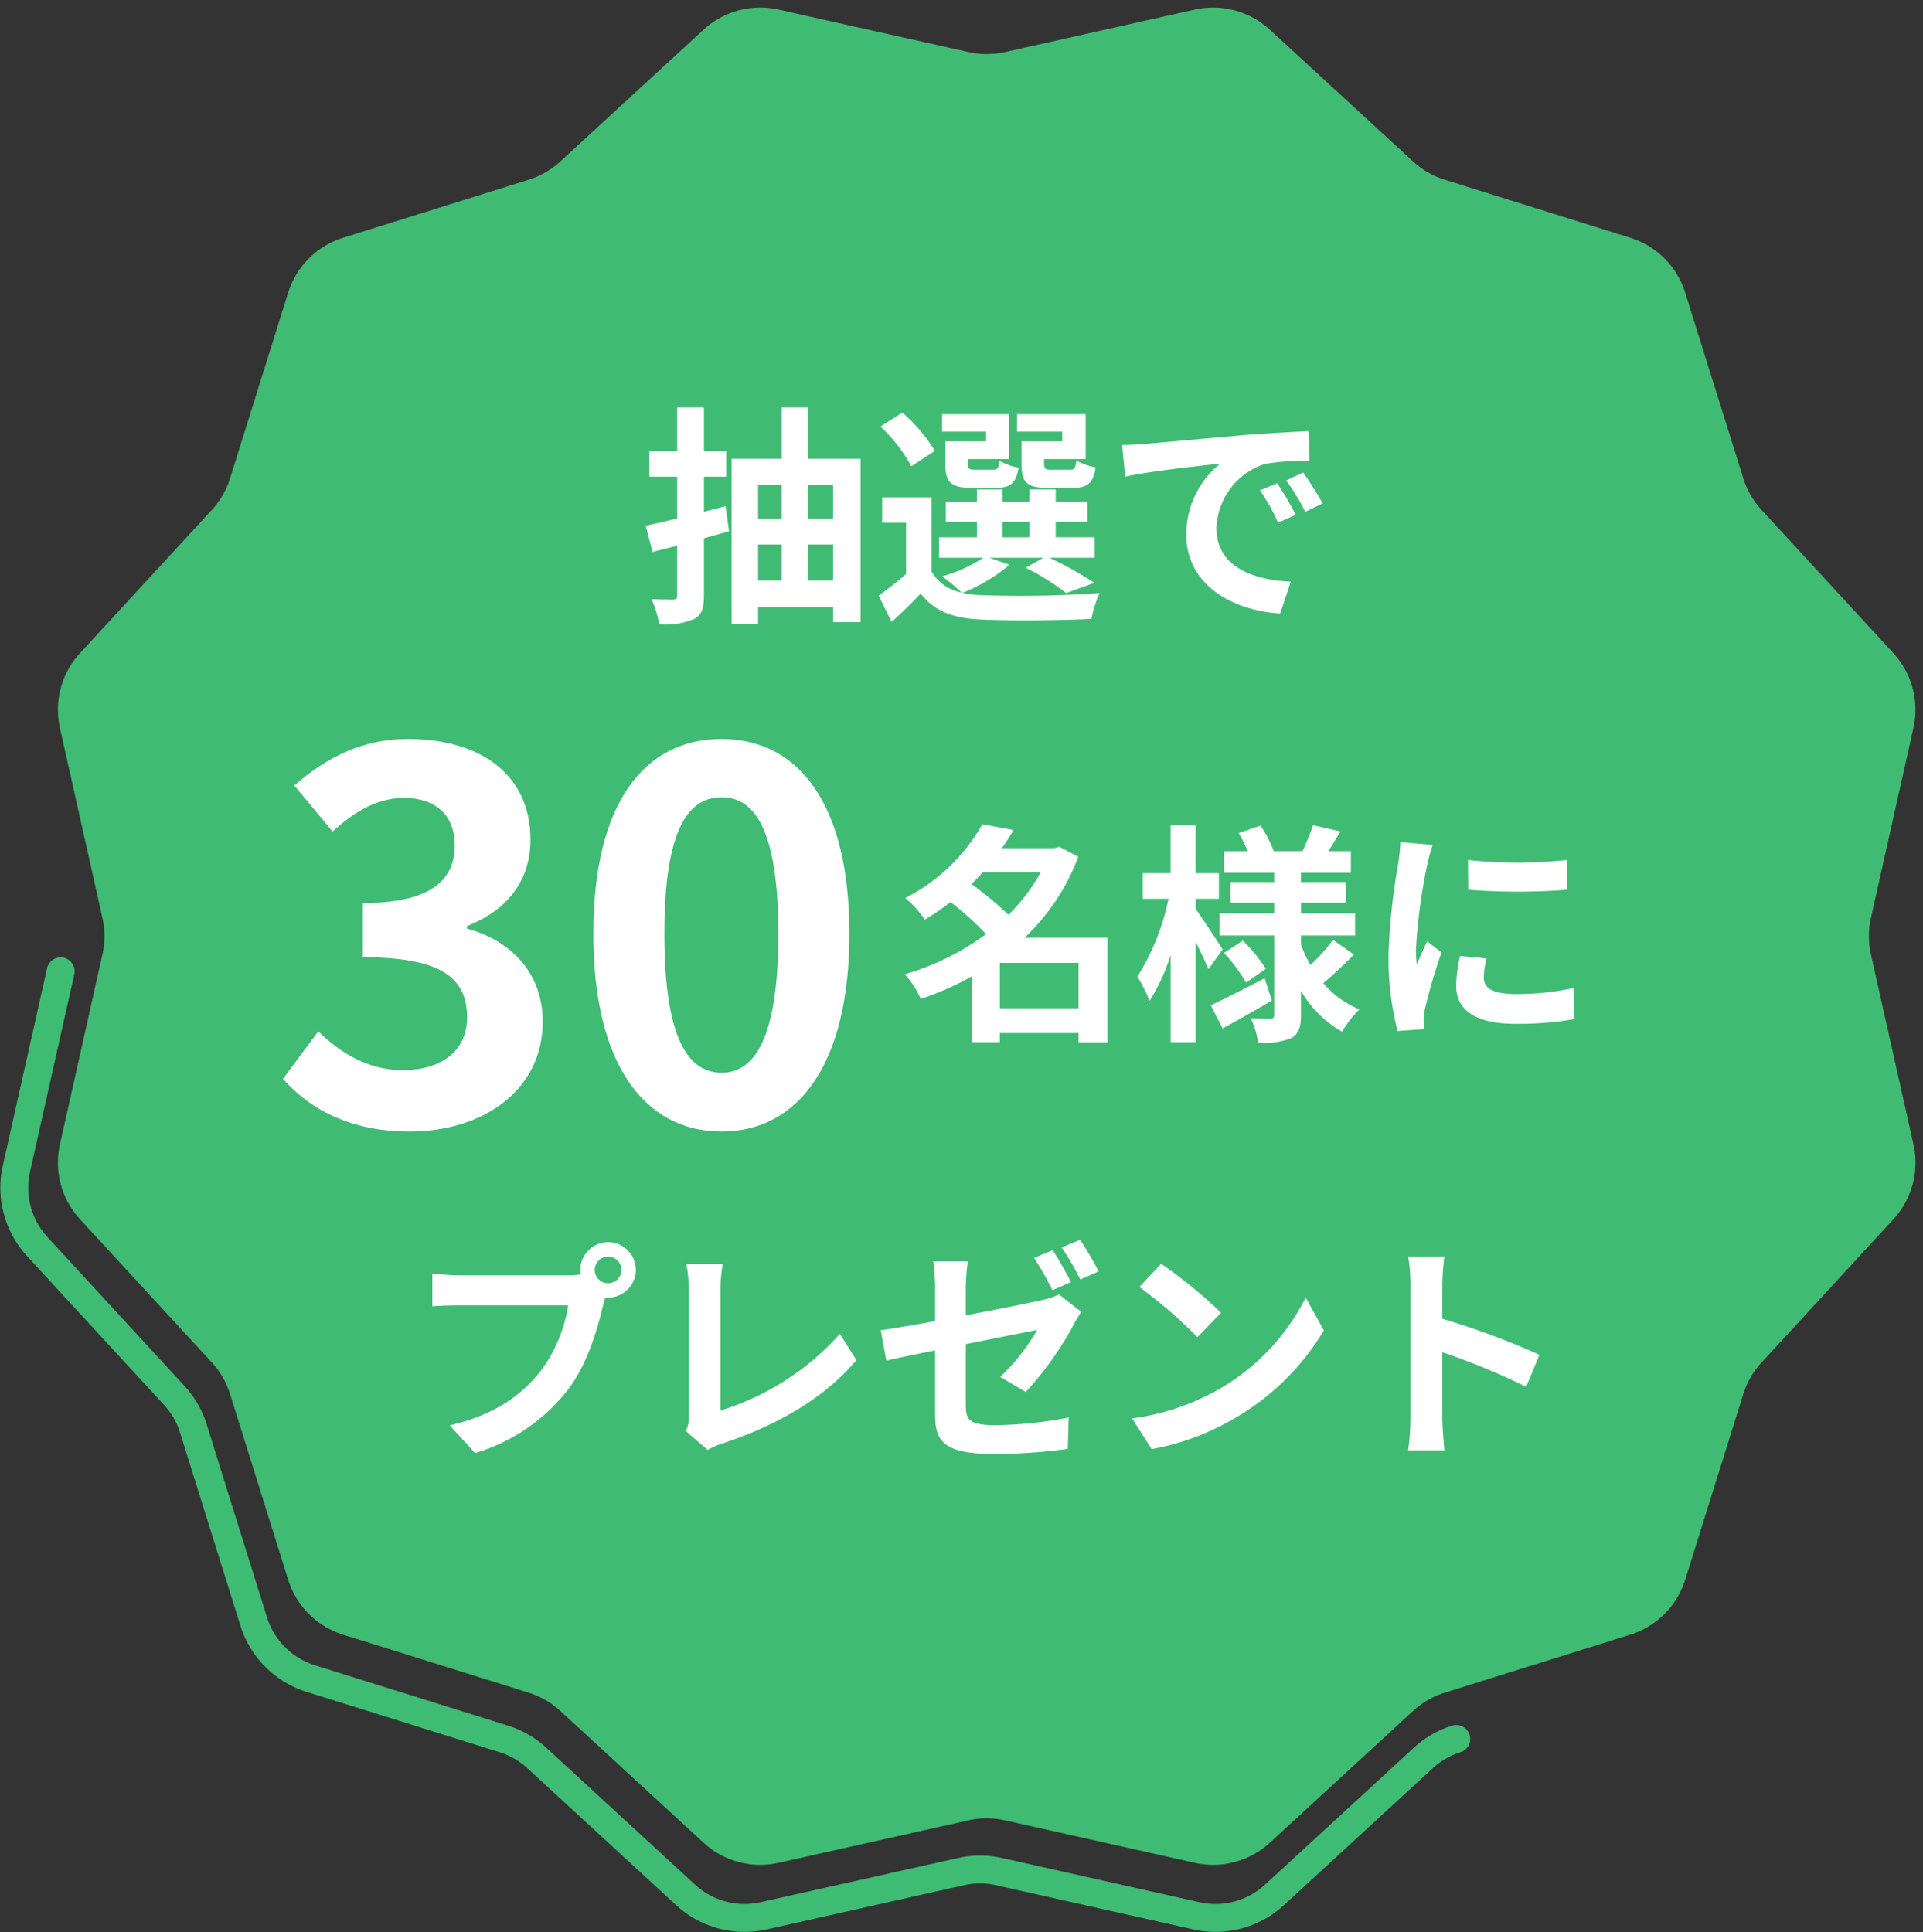 <svg xmlns="http://www.w3.org/2000/svg" width="206.921" height="207.941" viewBox="0 0 206.921 207.941">
  <rect x="0" y="0" width="206.921" height="207.941" fill="#333333" stroke="none"/>
  <g id="グループ_4296" data-name="グループ 4296" transform="translate(-319.46 -693.5)">
    <g id="グループ_4152" data-name="グループ 4152" transform="translate(133.881 135.5)">
      <g id="グループ_4151" data-name="グループ 4151">
        <path id="多角形_1" data-name="多角形 1" d="M123.15,1.029a9,9,0,0,1,8.061,2.16L146.62,17.368a9,9,0,0,0,3.406,1.967l19.984,6.254a9,9,0,0,1,5.9,5.9l6.254,19.984a9,9,0,0,0,1.967,3.406l14.179,15.408a9,9,0,0,1,2.16,8.061L195.9,98.783a9,9,0,0,0,0,3.933l4.576,20.434a9,9,0,0,1-2.16,8.061L184.132,146.62a9,9,0,0,0-1.967,3.406l-6.254,19.984a9,9,0,0,1-5.9,5.9l-19.984,6.254a9,9,0,0,0-3.406,1.967l-15.408,14.179a9,9,0,0,1-8.061,2.16L102.717,195.9a9,9,0,0,0-3.933,0L78.35,200.471a9,9,0,0,1-8.061-2.16L54.88,184.132a9,9,0,0,0-3.406-1.967L31.49,175.911a9,9,0,0,1-5.9-5.9l-6.254-19.984a9,9,0,0,0-1.967-3.406L3.189,131.211a9,9,0,0,1-2.16-8.061L5.6,102.717a9,9,0,0,0,0-3.933L1.029,78.35a9,9,0,0,1,2.16-8.061L17.368,54.88a9,9,0,0,0,1.967-3.406L25.589,31.49a9,9,0,0,1,5.9-5.9l19.984-6.254a9,9,0,0,0,3.406-1.967L70.289,3.189a9,9,0,0,1,8.061-2.16L98.783,5.6a9,9,0,0,0,3.933,0Z" transform="translate(191 558)" fill="#40bb74"/>
        <path id="パス_7739" data-name="パス 7739" d="M-28.35-10.525l-2.325.6V-13.7h2.4v-2.775h-2.4V-21.15H-33.55v4.675h-3V-13.7h3v4.5c-1.25.3-2.425.575-3.4.775L-36.2-5.6c.825-.225,1.7-.425,2.65-.675V-.95c0,.35-.125.475-.475.475-.325,0-1.325,0-2.3-.05a10.147,10.147,0,0,1,.825,2.7,7.881,7.881,0,0,0,3.75-.55c.825-.425,1.075-1.15,1.075-2.575V-7.075l2.7-.75Zm8.85,8V-6.4h2.725v3.875ZM-24.85-6.4h2.55v3.875h-2.55Zm2.55-6.4v3.625h-2.55V-12.8Zm5.525,0v3.625H-19.5V-12.8ZM-19.5-15.625V-21.15h-2.8v5.525h-5.4V2.125h2.85V.325h8.075V1.95h2.95V-15.625ZM7.875-17.5H3.5v2.425c0,2,.575,2.575,2.825,2.575H9c1.575,0,2.225-.475,2.475-2.2A6.374,6.374,0,0,1,9.4-15.45c-.1.85-.2,1-.7,1H6.675c-.625,0-.75-.1-.75-.65v-.5H10.4v-4.825H3.025v1.875h4.85Zm-8.2,0H-4.7v2.425c0,2,.625,2.575,2.825,2.575H.75c1.5,0,2.175-.475,2.425-2.175a5.836,5.836,0,0,1-2.05-.75c-.1.825-.2.975-.7.975H-1.5c-.65,0-.75-.1-.75-.625V-15.6H2.175v-4.825H-5.05v1.875H-.325Zm-5.5,1.025a17.881,17.881,0,0,0-3.5-4.125l-2.35,1.5A17.588,17.588,0,0,1-8.35-14.825ZM1.45-8.825h2.9v1.65H1.45ZM.025-4.975H5.85L3.95-3.9A24.933,24.933,0,0,1,8.3-1.175l3.025-1.1A37.43,37.43,0,0,0,6.5-4.975h4.875v-2.2h-4.2v-1.65H10.6V-11H7.175v-1.325H4.35V-11H1.45v-1.325H-1.3V-11H-4.65v2.175H-1.3v1.65H-5.375v2.2h4.75a15.444,15.444,0,0,1-4.425,2,17.712,17.712,0,0,1,2.1,1.75,4.808,4.808,0,0,1-3.225-2.25v-8H-11.5V-8.75h2.575v5.525A37.269,37.269,0,0,1-11.875-.9l1.4,2.825C-9.275.85-8.3-.125-7.35-1.125-5.85.825-3.8,1.55-.8,1.675c3.125.15,8.65.1,11.825-.075A12.4,12.4,0,0,1,11.9-1.175,121.568,121.568,0,0,1-.8-.95,10.222,10.222,0,0,1-2.85-1.2,18.2,18.2,0,0,0,2.2-4.225ZM31-13l-1.85.775A19.289,19.289,0,0,1,31.1-8.75L33-9.6A32.764,32.764,0,0,0,31-13Zm2.8-1.15-1.825.85a21.993,21.993,0,0,1,2.05,3.375l1.875-.9A37.4,37.4,0,0,0,33.8-14.15ZM14.325-17.1l.325,3.4c2.875-.625,8.075-1.175,10.225-1.4a9.817,9.817,0,0,0-3.65,7.625c0,5.375,4.9,8.175,10.1,8.5L32.475-2.4c-4.2-.2-8-1.675-8-5.75A7.515,7.515,0,0,1,29.7-15.075a25.566,25.566,0,0,1,4.775-.325l-.025-3.2c-1.75.075-4.45.225-7,.425-4.525.4-8.625.775-10.7.95C16.275-17.175,15.325-17.125,14.325-17.1ZM1.162,43.5V38.625H9.637V43.5Zm4.4-14.625A19.593,19.593,0,0,1,2.087,33.45a35.252,35.252,0,0,0-3.975-3.3c.425-.425.825-.85,1.225-1.275Zm7.175,7.05H3.812a23.143,23.143,0,0,0,5.8-8.725l-2.05-1.075-.5.15H1.387c.45-.65.875-1.3,1.25-1.95L-.713,23.7a19.971,19.971,0,0,1-8.3,7.95,10.355,10.355,0,0,1,2.1,2.325,25.732,25.732,0,0,0,2.775-1.9,34.726,34.726,0,0,1,3.825,3.45,27.794,27.794,0,0,1-8.75,4.325A9.5,9.5,0,0,1-7.338,42.5a32.05,32.05,0,0,0,5.525-2.45v7.1H1.162v-.975H9.637v1h3.1Zm12.4,1.25c-.425-.675-2.225-3.425-2.9-4.35v-1.1h2.5v-2.75h-2.5v-5.15h-2.7v5.15h-3v2.75h2.775a25,25,0,0,1-3.35,8.375,14.264,14.264,0,0,1,1.3,2.625A21.09,21.09,0,0,0,19.538,37.8v9.35h2.7V36.375c.55,1.075,1.075,2.2,1.375,2.925Zm4.525,3.1c-2.125,1.1-4.325,2.225-5.8,2.9l1.275,2.5c1.6-.875,3.55-1.975,5.3-3ZM25.288,37.55a17.524,17.524,0,0,1,2.375,3.2l2.125-1.5a17.126,17.126,0,0,0-2.475-3.025Zm11.725-1.4a19.678,19.678,0,0,1-2.425,2.7,13.57,13.57,0,0,1-1.025-2.2v-.975h5.825V33.25H33.563v-1.1h4.85V29.925h-4.85v-1h5.375V26.6H36.513c.4-.625.85-1.375,1.3-2.125l-2.95-.675c-.25.8-.75,1.95-1.125,2.8h-3.1a13.185,13.185,0,0,0-1.425-2.75l-2.35.8a14.192,14.192,0,0,1,.975,1.95h-2.55v2.325h5.4v1H25.963V32.15h4.725v1.1H24.813v2.425h5.875V44.2c0,.3-.1.425-.4.425s-1.275,0-2.125-.05a9.248,9.248,0,0,1,.8,2.65,8.154,8.154,0,0,0,3.55-.5c.8-.45,1.05-1.15,1.05-2.5v-2.6a11.858,11.858,0,0,0,4.425,4.4,11.065,11.065,0,0,1,1.875-2.4,10.254,10.254,0,0,1-3.9-2.825c.975-.8,2.25-2,3.3-3.075Zm14.525-8.6.025,3.2a68.521,68.521,0,0,0,10.625,0v-3.2A50.516,50.516,0,0,1,51.538,27.55Zm-.85,10.325a15.258,15.258,0,0,0-.425,3.225c0,2.525,2.025,4.075,6.3,4.075a34.412,34.412,0,0,0,6.4-.5l-.075-3.35a28.533,28.533,0,0,1-6.2.65c-2.5,0-3.45-.65-3.45-1.75a8.147,8.147,0,0,1,.3-2.075Zm-6.425-12.25a18.5,18.5,0,0,1-.25,2.425,68.645,68.645,0,0,0-1.025,9.8,31.606,31.606,0,0,0,.975,8.1l2.85-.2c-.025-.35-.025-.75-.05-1.025a7.273,7.273,0,0,1,.15-1.15A59.691,59.691,0,0,1,48.688,37.5l-1.55-1.2c-.35.8-.75,1.625-1.1,2.5a11.948,11.948,0,0,1-.1-1.6,61.212,61.212,0,0,1,1.2-9.075,20.807,20.807,0,0,1,.6-2.2ZM-40.975,73.1a1.446,1.446,0,0,1-1.45-1.425,1.451,1.451,0,0,1,1.45-1.45,1.446,1.446,0,0,1,1.425,1.45A1.441,1.441,0,0,1-40.975,73.1Zm-15.95-.85a27.837,27.837,0,0,1-2.975-.2v3.525c.65-.05,1.825-.1,2.975-.1h11.65a16.054,16.054,0,0,1-2.95,7.05c-2.025,2.55-4.825,4.7-9.8,5.875l2.725,2.975a19.785,19.785,0,0,0,10.05-6.9c2.1-2.775,3.175-6.65,3.75-9.1l.2-.75a1.425,1.425,0,0,0,.325.025A3,3,0,0,0-38,71.675a3,3,0,0,0-2.975-3,3.009,3.009,0,0,0-3,3,2.769,2.769,0,0,0,.05.475,11.068,11.068,0,0,1-1.425.1Zm26.65,18.8a7.054,7.054,0,0,1,1.5-.675c5.875-1.925,11.075-4.9,14.5-9L-16.05,78.55A28.377,28.377,0,0,1-28.9,86.8V73.825A17.711,17.711,0,0,1-28.65,71h-3.925a15.45,15.45,0,0,1,.275,2.825v13.55A3.265,3.265,0,0,1-32.625,89ZM11.8,71.825a33.258,33.258,0,0,0-2-3.4l-1.975.825a29.5,29.5,0,0,1,2,3.45Zm-2.975,1.15c-.475-.925-1.35-2.5-1.975-3.425l-2,.825A31.831,31.831,0,0,1,6.825,73.85Zm-11.325.65a20.637,20.637,0,0,1,.225-2.875H-6a21.044,21.044,0,0,1,.2,2.875v3.55c-2.475.45-4.675.825-5.85.975l.6,3.275c1.05-.25,3.025-.65,5.25-1.1V87.15c0,2.95.825,4.325,6.5,4.325a58.848,58.848,0,0,0,7.775-.55l.1-3.375a43.182,43.182,0,0,1-7.9.825c-2.725,0-3.175-.55-3.175-2.1V79.65c3.525-.7,6.9-1.375,7.675-1.525A21.538,21.538,0,0,1,1.2,83.175L3.95,84.8a35.152,35.152,0,0,0,5.175-7.275c.225-.45.575-1,.8-1.35L7.525,74.3a7.319,7.319,0,0,1-1.775.6c-1.125.25-4.625.975-8.25,1.65ZM18.525,71l-2.35,2.5a51.981,51.981,0,0,1,6.25,5.4l2.55-2.625A52.5,52.5,0,0,0,18.525,71ZM15.4,87.65l2.1,3.3a27.074,27.074,0,0,0,9.275-3.525,26.584,26.584,0,0,0,9.25-9.25l-1.95-3.525a23.706,23.706,0,0,1-9.1,9.725A25.767,25.767,0,0,1,15.4,87.65ZM59.225,80.8a81.651,81.651,0,0,0-10.45-3.875V73.25A27.188,27.188,0,0,1,49,70.225H45.1a17.436,17.436,0,0,1,.25,3.025V87.6a26.751,26.751,0,0,1-.25,3.475H49c-.1-1-.225-2.75-.225-3.475V80.525A72.209,72.209,0,0,1,57.8,84.25Z" transform="translate(292 623)" fill="#fff"/>
      </g>
      <path id="パス_7740" data-name="パス 7740" d="M-17.325.77c7.755,0,14.3-4.345,14.3-11.825,0-5.335-3.52-8.745-8.14-10.01v-.275c4.345-1.7,6.82-4.9,6.82-9.295,0-6.985-5.335-10.835-13.2-10.835-4.785,0-8.69,1.925-12.21,5.005l4.125,4.95c2.42-2.2,4.785-3.575,7.7-3.63,3.465.055,5.445,1.925,5.445,5.115,0,3.63-2.42,6.215-9.9,6.215v5.83c8.855,0,11.22,2.475,11.22,6.49,0,3.63-2.8,5.665-6.93,5.665-3.685,0-6.655-1.815-9.075-4.18l-3.8,5.115C-28.1-1.65-23.76.77-17.325.77Zm33.55,0c8.25,0,13.75-7.26,13.75-21.285s-5.5-20.955-13.75-20.955c-8.3,0-13.8,6.875-13.8,20.955C2.42-6.49,7.92.77,16.225.77Zm0-6.325c-3.52,0-6.16-3.52-6.16-14.96,0-11.385,2.64-14.685,6.16-14.685,3.465,0,6.105,3.3,6.105,14.685C22.33-9.075,19.69-5.555,16.225-5.555Z" transform="translate(247 679)" fill="#fff"/>
    </g>
    <path id="パス_7615" data-name="パス 7615" d="M155.967,185.328a9.359,9.359,0,0,0-3.542,2.045L136.4,202.117a9.358,9.358,0,0,1-8.382,2.246l-21.247-4.758a9.359,9.359,0,0,0-4.09,0l-21.247,4.758a9.358,9.358,0,0,1-8.382-2.246L57.033,187.373a9.359,9.359,0,0,0-3.542-2.045l-20.78-6.5a9.358,9.358,0,0,1-6.136-6.136l-6.5-20.78a9.358,9.358,0,0,0-2.045-3.542L3.284,132.346a9.358,9.358,0,0,1-2.246-8.382L5.8,102.717" transform="translate(320.188 695.312)" fill="none" stroke="#3fbc74" stroke-linecap="round" stroke-width="3"/>
  </g>
</svg>
